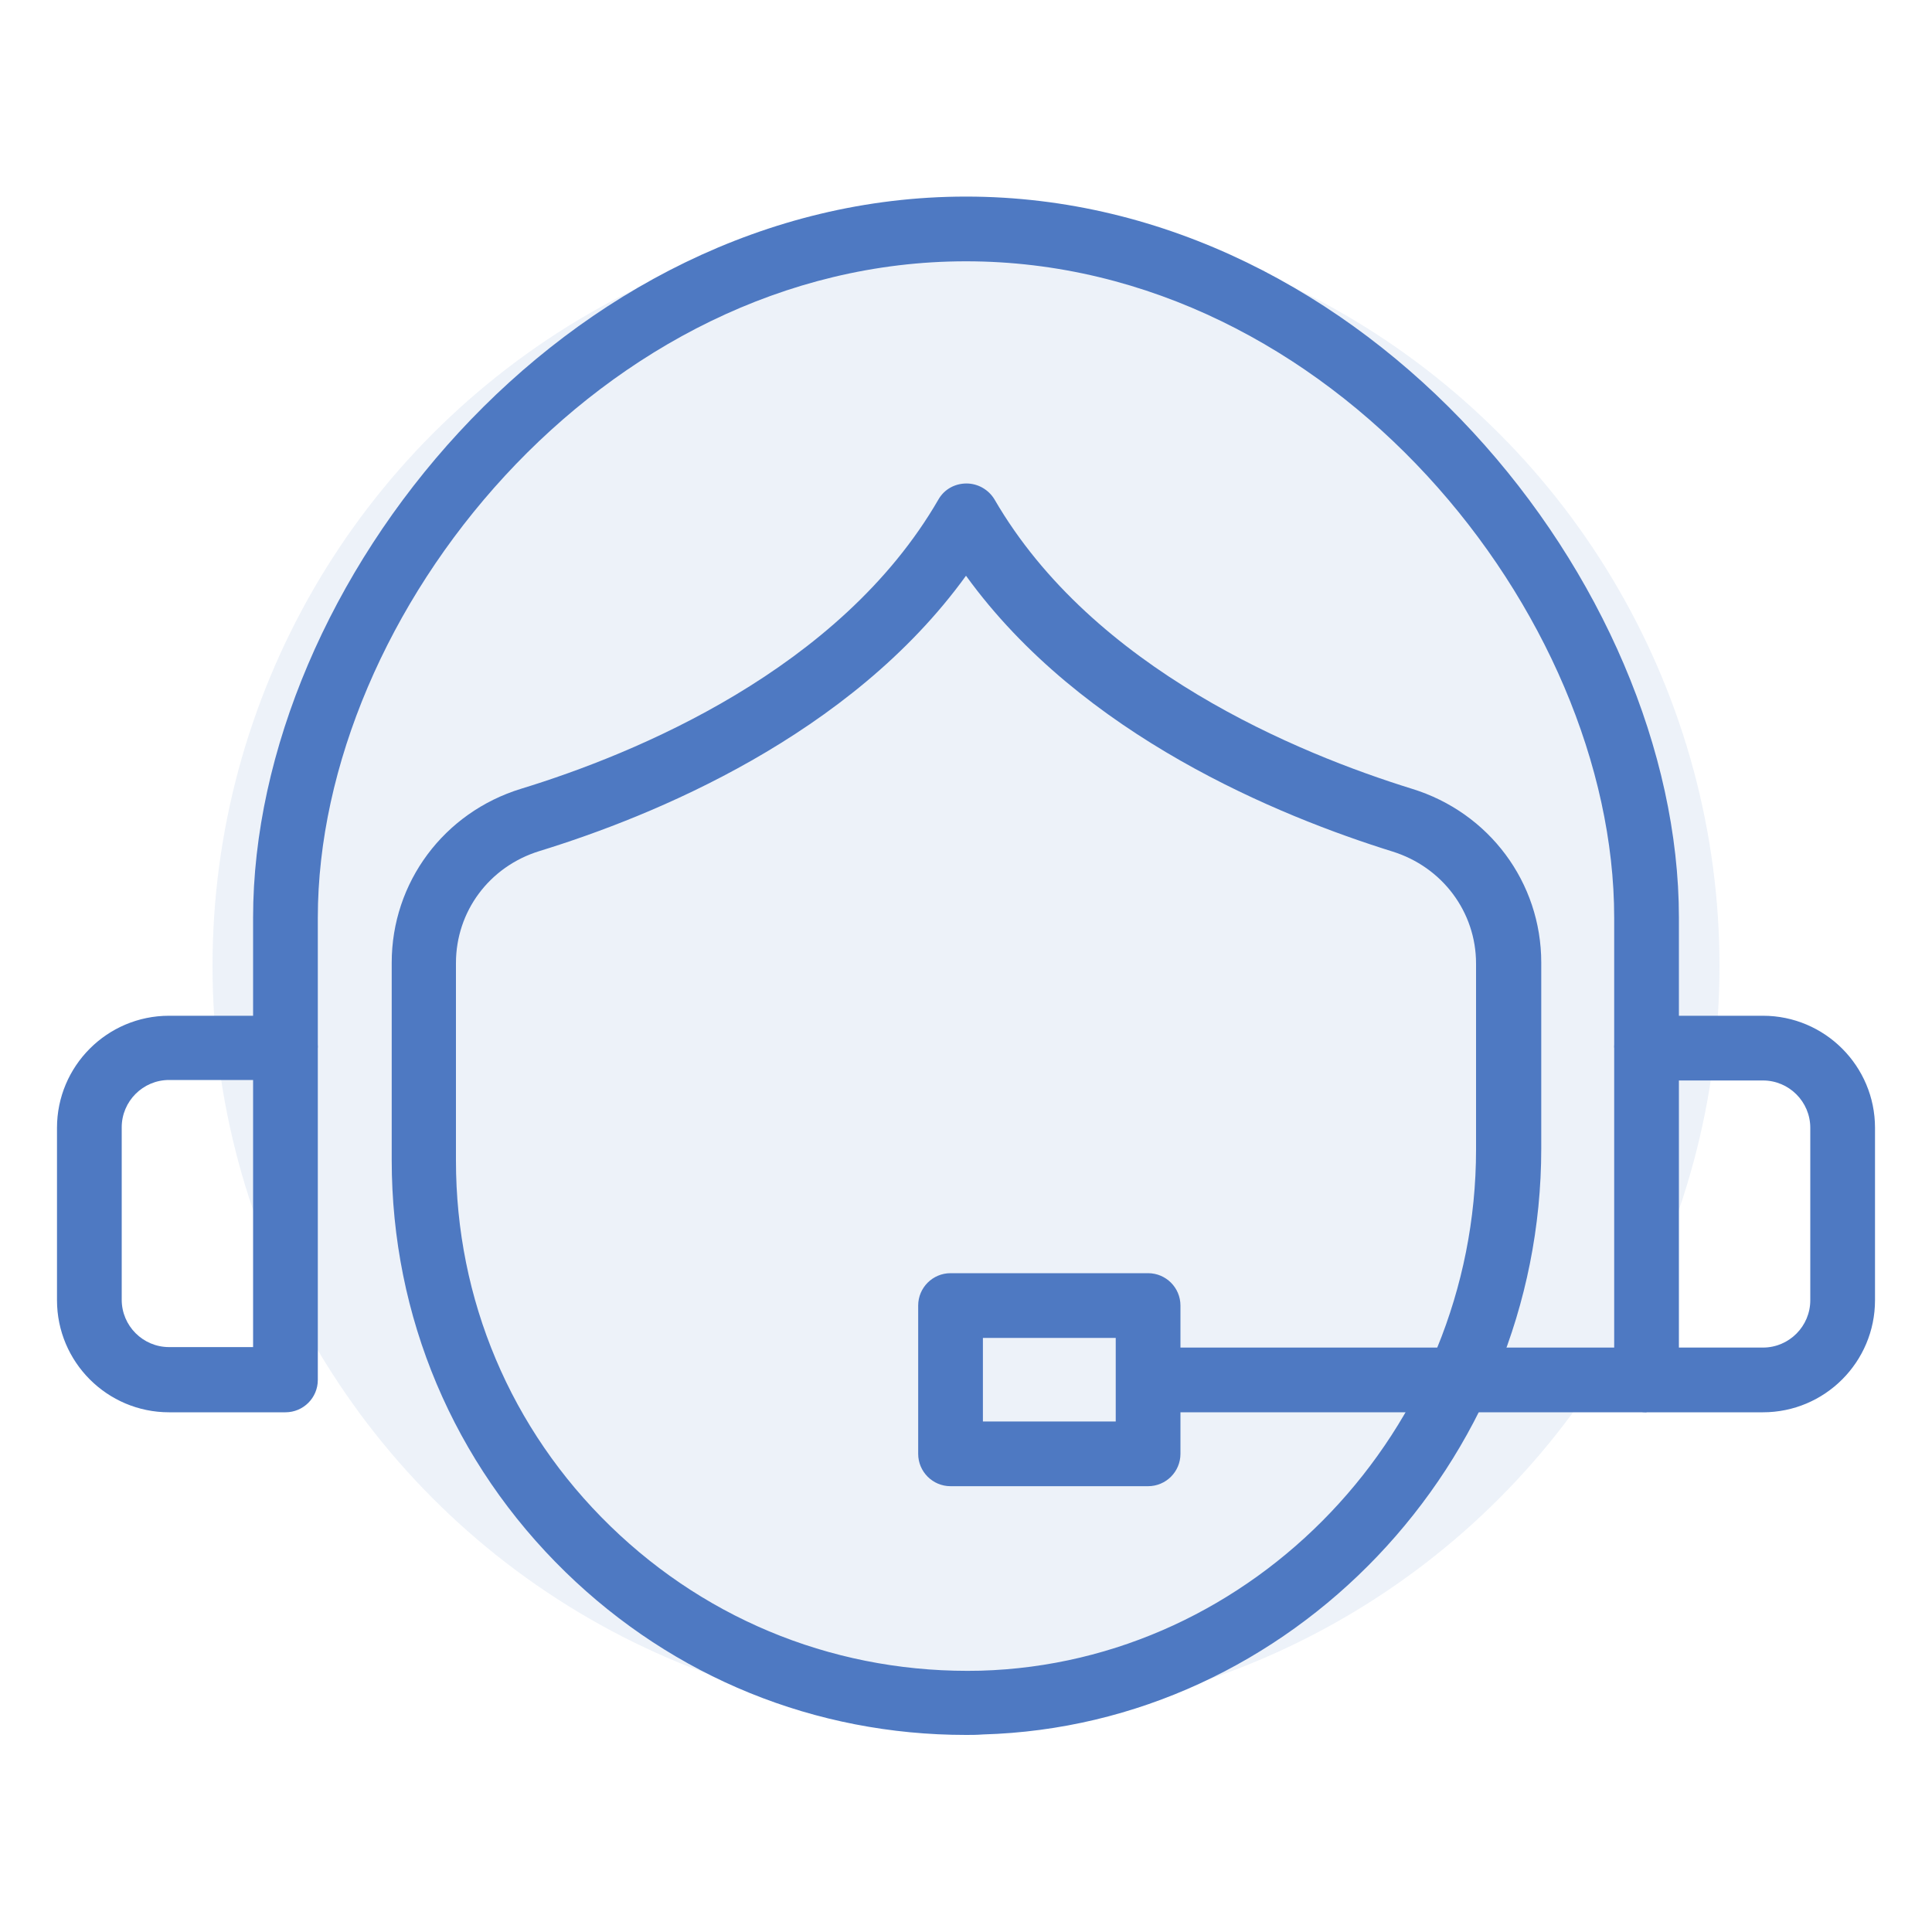 <?xml version="1.0" encoding="utf-8"?>
<!-- Generator: Adobe Illustrator 26.5.0, SVG Export Plug-In . SVG Version: 6.00 Build 0)  -->
<svg version="1.1" id="Layer_1" xmlns="http://www.w3.org/2000/svg" xmlns:xlink="http://www.w3.org/1999/xlink" x="0px" y="0px"
	 viewBox="0 0 400 400" style="enable-background:new 0 0 400 400;" xml:space="preserve">
<style type="text/css">
	.st0{opacity:0.1;fill:#4E79C2;enable-background:new    ;}
	.st1{fill:#4E79C2;}
</style>
<circle class="st0" cx="200" cy="200" r="156"/>
<g>
	<g>
		<path class="st1" d="M200,359.2c-31.2,0-60.5-11.9-82.9-33.7c-23.2-22.6-36-52.9-36-85.3v-40.9c0-16.6,10.8-31.1,26.8-36
			c23.5-7.2,66-24.6,86.4-59.9c1.2-2.1,3.4-3.3,5.8-3.3s4.6,1.3,5.8,3.3c20.4,35.2,62.9,52.6,86.4,59.9c16,4.9,26.8,19.4,26.8,36
			v38.5c0,65.1-51.9,119.5-115.6,121.3C202.2,359.2,201.1,359.2,200,359.2z M200,119.2c-24,33.2-64.9,49.8-88.3,57
			c-10.4,3.2-17.3,12.5-17.3,23.2v40.9c0,28.7,11.3,55.6,32,75.7c20.6,20,47.8,30.6,76.6,29.9c56.6-1.6,102.6-49.9,102.6-107.9
			v-38.5c0-10.7-7-20-17.3-23.2C264.9,169,224,152.4,200,119.2z"/>
	</g>
	<g>
		<path class="st1" d="M347.6,216.9h-13.4v-26.9c0-62.9-58.6-135.9-134.2-135.9c-75.6,0-134.2,73.1-134.2,135.9v26.9H52.4v-26.9
			c0-69,64.5-149.3,147.6-149.3c83.1,0,147.6,80.3,147.6,149.3V216.9z"/>
	</g>
	<g>
		<path class="st1" d="M59.1,292.4H35c-12.8,0-23.2-10.4-23.2-23.2v-35.7c0-12.8,10.4-23.2,23.2-23.2h24.1c3.7,0,6.7,3,6.7,6.7v68.7
			C65.8,289.4,62.8,292.4,59.1,292.4z M35,223.6c-5.4,0-9.8,4.4-9.8,9.8v35.7c0,5.4,4.4,9.8,9.8,9.8h17.4v-55.3H35z"/>
	</g>
	<g>
		<path class="st1" d="M365,292.4h-24.1c-3.7,0-6.7-3-6.7-6.7v-68.7c0-3.7,3-6.7,6.7-6.7H365c12.8,0,23.2,10.4,23.2,23.2v35.7
			C388.2,282,377.8,292.4,365,292.4z M347.6,279H365c5.4,0,9.8-4.4,9.8-9.8v-35.7c0-5.4-4.4-9.8-9.8-9.8h-17.4V279z"/>
	</g>
	<g>
		<rect x="237.7" y="279" class="st1" width="103.2" height="13.4"/>
	</g>
	<g>
		<path class="st1" d="M237.7,307.7h-40.9c-3.7,0-6.7-3-6.7-6.7v-30.7c0-3.7,3-6.7,6.7-6.7h40.9c3.7,0,6.7,3,6.7,6.7V301
			C244.4,304.7,241.4,307.7,237.7,307.7z M203.5,294.3H231V277h-27.5V294.3z"/>
	</g>
</g>
</svg>
